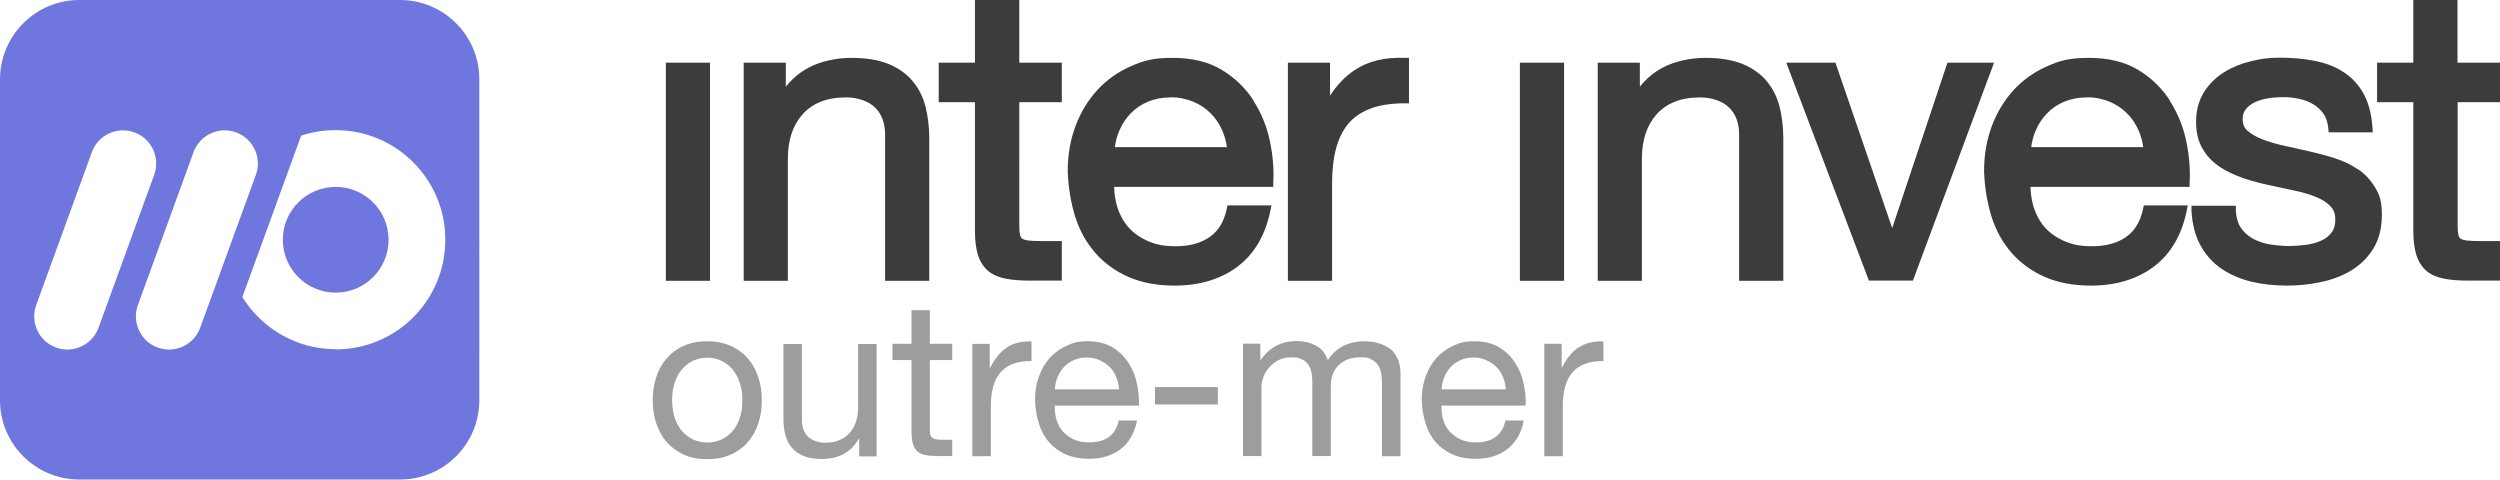 <?xml version="1.0" encoding="UTF-8"?>
<svg id="Calque_1" xmlns="http://www.w3.org/2000/svg" version="1.1" viewBox="0 0 1352.4 259.4">
  <!-- Generator: Adobe Illustrator 30.0.0, SVG Export Plug-In . SVG Version: 2.1.1 Build 123)  -->
  <defs>
    <style>
      .st0 {
        fill: #3c3c3b;
      }

      .st1 {
        fill: #6f77de;
      }

      .st2 {
        fill: #9d9d9c;
      }
    </style>
  </defs>
  <g>
    <path class="st1" d="M181.6,101.1c-15.8,0-28.6,12.8-28.6,28.6s12.8,28.6,28.6,28.6,28.6-12.8,28.6-28.6-12.8-28.6-28.6-28.6Z"/>
    <path class="st1" d="M216.4,0H42.9C19.2,0,0,19.3,0,43v173.5C0,240.2,19.2,259.4,42.9,259.4h173.5c23.7,0,42.9-19.2,42.9-42.9V43C259.4,19.3,240.1,0,216.4,0ZM30.3,188c-9.3-3.4-14.1-13.7-10.7-23l30.1-82.7c3.4-9.3,13.7-14.1,23-10.7,9.3,3.4,14.1,13.7,10.7,23l-30.1,82.7c-3.4,9.3-13.7,14.1-23,10.7ZM85.3,188c-9.3-3.4-14.1-13.7-10.7-23l30.1-82.7c3.4-9.3,13.7-14.1,23-10.7,9.3,3.4,14.1,13.7,10.7,23l-30.1,82.7c-3.4,9.3-13.7,14.1-23,10.7ZM181.6,188.9c-21.3,0-40-11.3-50.5-28.2l31.8-87.3c5.9-2,12.2-3,18.7-3,32.7,0,59.3,26.5,59.3,59.3s-26.5,59.3-59.3,59.3Z"/>
  </g>
  <g>
    <g>
      <rect class="st0" x="360.2" y="33.9" width="23.9" height="118"/>
      <path class="st0" d="M493.6,43.7c-3.4-3.9-7.8-7-13.2-9.2-5.3-2.1-12-3.2-19.9-3.2s-16.5,1.8-23.1,5.3c-4.7,2.5-8.8,5.9-12.3,10.3v-13h-22.8v118h23.9v-66.3c0-4.8.7-9.3,2-13.3,1.3-4,3.3-7.4,5.9-10.4,2.6-2.9,5.8-5.2,9.7-6.8,3.9-1.6,8.6-2.4,14.1-2.4s11.7,1.8,15.4,5.4c3.7,3.6,5.5,8.5,5.5,14.8v79h23.9v-76.8c0-6.3-.7-12.1-2-17.3-1.4-5.4-3.7-10.1-7.1-14Z"/>
      <path class="st0" d="M551.3,0h-23.9v33.9h-19.6v21.4h19.6v69.4c0,5.6.6,10,1.7,13.4,1.2,3.7,3.1,6.5,5.6,8.6,2.5,2,5.7,3.4,9.6,4.1,3.6.7,8,1,13.1,1h17v-21.4h-11.2c-2.9,0-5.2-.1-7-.3-1.4-.2-2.5-.5-3.2-1-.6-.4-.9-.9-1.1-1.7-.3-1.1-.5-2.6-.5-4.6V55.3h23v-21.4h-23V0Z"/>
      <path class="st0" d="M678.2,54.5c-4.3-6.7-10-12.3-17.1-16.6-7.1-4.4-16.2-6.6-26.8-6.6s-15.8,1.5-22.7,4.6c-6.9,3-13,7.4-18,12.8-5,5.5-9,12-11.8,19.5-2.8,7.5-4.2,15.6-4.2,24.4.3,8.8,1.7,17,4,24.5,2.4,7.6,6.1,14.2,10.9,19.7,4.8,5.5,10.9,9.9,17.9,13,7.1,3.1,15.5,4.7,25,4.7,13.6,0,25-3.5,34.1-10.3,9.1-6.9,15-17,17.7-30.1l.6-3h-23.8l-.4,2c-1.5,6.9-4.5,11.8-9.2,15.1-4.7,3.3-10.9,5-18.2,5s-11-1-15.3-2.8c-4.2-1.9-7.8-4.4-10.5-7.5-2.7-3.1-4.7-6.8-6-10.9-1-3.4-1.6-7.1-1.7-10.9h86.1v-2.4c.4-7-.2-14.5-1.8-22.2-1.6-7.8-4.6-15.2-8.8-21.8ZM633.2,52.6c4.2,0,8.3.8,12,2.3,3.7,1.5,6.9,3.6,9.6,6.3,2.7,2.6,4.8,5.8,6.4,9.4,1.2,2.8,2.1,5.8,2.5,9h-60.6c.4-3.1,1.2-6.1,2.4-8.9,1.5-3.6,3.6-6.7,6.2-9.4,2.6-2.7,5.7-4.8,9.3-6.3,3.6-1.5,7.7-2.3,12.3-2.3Z"/>
      <path class="st0" d="M733,37.8c-5.1,3.3-9.6,8-13.5,13.9v-17.8h-22.8v118h23.9v-52.8c0-6.9.7-13.2,2.1-18.6,1.4-5.3,3.6-9.8,6.6-13.5,3-3.6,7-6.3,11.9-8.2,5-1.9,11.3-2.9,18.5-2.9h2.5v-24.6h-2.4c-10.7-.4-19.8,1.8-26.8,6.5Z"/>
      <rect class="st0" x="822.2" y="33.9" width="23.9" height="118"/>
      <path class="st0" d="M955.6,43.7c-3.4-3.9-7.8-7-13.2-9.2-5.3-2.1-12-3.2-19.9-3.2s-16.5,1.8-23.1,5.3c-4.7,2.5-8.8,5.9-12.3,10.3v-13h-22.8v118h23.9v-66.3c0-4.8.7-9.3,2-13.3,1.3-4,3.3-7.4,5.9-10.4,2.6-2.9,5.8-5.2,9.7-6.8,3.9-1.6,8.6-2.4,14.1-2.4s11.7,1.8,15.4,5.4c3.7,3.6,5.5,8.5,5.5,14.8v79h23.9v-76.8c0-6.3-.7-12.1-2-17.3-1.4-5.4-3.7-10.1-7.1-14Z"/>
      <polygon class="st0" points="1053.5 33.9 1023.6 123.4 992.9 33.9 966.3 33.9 1011 151.8 1034.8 151.8 1078.7 33.9 1053.5 33.9"/>
      <path class="st0" d="M1173.9,54.5c-4.3-6.7-10-12.3-17.1-16.6-7.1-4.4-16.2-6.6-26.8-6.6s-15.8,1.5-22.7,4.6c-6.9,3-13,7.4-18,12.8-5,5.5-9,12-11.8,19.5-2.8,7.5-4.2,15.6-4.2,24.4.3,8.8,1.7,17,4,24.5,2.4,7.6,6.1,14.2,10.9,19.7,4.8,5.5,10.9,9.9,17.9,13,7.1,3.1,15.5,4.7,25,4.7,13.6,0,25-3.5,34.1-10.3,9.1-6.9,15-17,17.7-30.1l.6-3h-23.8l-.4,2c-1.5,6.9-4.5,11.8-9.2,15.1-4.7,3.3-10.9,5-18.2,5s-11-1-15.3-2.8c-4.2-1.9-7.8-4.4-10.5-7.5-2.7-3.1-4.7-6.8-6-10.9-1-3.4-1.6-7.1-1.7-10.9h86.1v-2.4c.4-7-.2-14.5-1.8-22.2-1.6-7.8-4.6-15.2-8.8-21.8ZM1128.9,52.6c4.2,0,8.3.8,12,2.3,3.7,1.5,6.9,3.6,9.6,6.3,2.7,2.6,4.8,5.8,6.4,9.4,1.2,2.8,2.1,5.8,2.5,9h-60.6c.4-3.1,1.2-6.1,2.4-8.9,1.5-3.6,3.6-6.7,6.2-9.4,2.6-2.7,5.7-4.8,9.3-6.3,3.6-1.5,7.7-2.3,12.3-2.3Z"/>
      <path class="st0" d="M1275.7,91.7c-3.7-2.5-7.9-4.6-12.7-6.1-4.6-1.5-9.4-2.7-14.1-3.8-4.4-1-9-2-13.4-3-4.3-.9-8.2-2.1-11.6-3.4-3.3-1.3-6-2.8-8.1-4.7-1.8-1.6-2.6-3.6-2.6-6.2s.6-4,1.7-5.4c1.2-1.6,2.9-2.8,4.9-3.8,2.1-1,4.6-1.7,7.2-2.1,5.8-.9,11.4-.9,16.9.3,2.8.6,5.3,1.6,7.5,2.9,2.1,1.3,4,3,5.5,5.1,1.4,2,2.3,4.7,2.6,7.8l.2,2.3h23.9l-.2-2.7c-.5-7.2-2.1-13.3-4.8-18.2-2.7-4.9-6.4-8.9-11-11.8-4.5-2.9-9.7-4.9-15.6-6-5.7-1.1-11.9-1.7-18.4-1.7s-10.5.6-15.9,1.9c-5.4,1.3-10.3,3.3-14.6,6-4.4,2.7-8,6.3-10.8,10.7-2.8,4.5-4.3,9.8-4.3,16s1.2,10.8,3.6,14.8c2.3,4,5.5,7.2,9.4,9.8,3.7,2.4,8,4.4,12.6,6,4.5,1.5,9.3,2.8,14.1,3.8,4.8,1,9.4,2,13.9,3,4.4.9,8.3,2.1,11.6,3.5,3.2,1.3,5.7,3,7.6,5,1.7,1.8,2.5,4.1,2.5,7.1s-.7,5.3-2.1,7.1c-1.5,1.9-3.4,3.4-5.8,4.4-2.5,1.1-5.3,1.8-8.4,2.2-3.1.4-6.2.6-9,.6s-7.3-.4-10.8-1c-3.4-.7-6.4-1.8-9-3.3-2.5-1.5-4.6-3.4-6.2-5.9-1.5-2.4-2.4-5.5-2.5-9.2v-2.4h-24v2.6c.4,7.3,2,13.7,4.9,18.9,2.9,5.2,6.7,9.5,11.5,12.7,4.7,3.1,10.1,5.5,16.1,6.9,5.9,1.4,12.3,2.1,19,2.1s12-.6,18-1.8c6.1-1.2,11.7-3.3,16.6-6.2,5-3,9.1-6.9,12.2-11.9,3.1-5,4.7-11.1,4.7-18.3s-1.2-10.8-3.6-14.8c-2.3-3.9-5.4-7.3-9.2-9.9Z"/>
      <path class="st0" d="M1352.4,55.3v-21.4h-23V0h-23.9v33.9h-19.6v21.4h19.6v69.4c0,5.6.6,10,1.7,13.4,1.2,3.7,3.1,6.5,5.6,8.6,2.5,2,5.7,3.4,9.6,4.1,3.6.7,8,1,13.1,1h17v-21.4h-11.2c-2.9,0-5.2-.1-7-.3-1.4-.2-2.5-.5-3.2-1-.6-.4-.9-.9-1.1-1.7-.3-1.1-.5-2.6-.5-4.6V55.3h23Z"/>
    </g>
    <g>
      <path class="st2" d="M404.6,193.9c-2.5-2.9-5.6-5.1-9.3-6.8-3.7-1.6-7.9-2.5-12.7-2.5s-9.1.8-12.8,2.5c-3.6,1.6-6.7,3.9-9.2,6.8-2.5,2.9-4.4,6.2-5.6,10.1-1.3,3.9-1.9,8.1-1.9,12.5s.6,8.6,1.9,12.5c1.3,3.8,3.1,7.2,5.6,10.1,2.5,2.9,5.6,5.1,9.2,6.8s7.9,2.5,12.8,2.5,9-.8,12.7-2.5c3.7-1.6,6.8-3.9,9.3-6.8,2.5-2.9,4.4-6.2,5.6-10.1,1.3-3.8,1.9-8,1.9-12.5s-.6-8.6-1.9-12.5c-1.3-3.9-3.1-7.2-5.6-10.1ZM400.1,226.3c-1,2.9-2.3,5.3-4.1,7.2-1.7,1.9-3.7,3.4-6.1,4.4-2.3,1-4.8,1.5-7.3,1.5s-5-.5-7.3-1.5c-2.3-1-4.3-2.5-6.1-4.4-1.7-1.9-3.1-4.3-4.1-7.2-1-2.9-1.5-6.1-1.5-9.8s.5-7,1.5-9.8c1-2.9,2.3-5.3,4.1-7.2,1.7-2,3.7-3.4,6.1-4.5,2.3-1,4.8-1.5,7.3-1.5s5,.5,7.3,1.5c2.3,1,4.3,2.5,6.1,4.5,1.7,2,3.1,4.4,4.1,7.2,1,2.9,1.5,6.1,1.5,9.8s-.5,7-1.5,9.8Z"/>
      <path class="st2" d="M464.2,220.4c0,2.7-.4,5.3-1.1,7.6-.7,2.3-1.9,4.3-3.4,6.1-1.5,1.7-3.4,3.1-5.6,4-2.2.9-4.9,1.4-7.9,1.4s-6.9-1.1-9.1-3.3c-2.2-2.2-3.3-5.2-3.3-8.9v-41.2h-10v40c0,3.3.3,6.3,1,9,.7,2.7,1.8,5,3.5,7,1.6,2,3.8,3.5,6.5,4.6,2.7,1.1,6,1.6,10,1.6s8.2-.9,11.6-2.7c3.3-1.8,6.1-4.6,8.2-8.3h.2v9.6h9.4v-60.8h-10v34.3Z"/>
      <path class="st2" d="M503.1,167.8h-10v18.2h-10.3v8.8h10.3v38.7c0,2.8.3,5.1.8,6.8.5,1.7,1.4,3.1,2.5,4,1.1.9,2.6,1.6,4.5,1.9,1.8.4,4.1.5,6.6.5h7.6v-8.8h-4.6c-1.6,0-2.8,0-3.8-.2-1-.1-1.7-.4-2.3-.8-.5-.4-.9-.9-1.1-1.6-.2-.7-.3-1.6-.3-2.8v-37.7h12.1v-8.8h-12.1v-18.2Z"/>
      <path class="st2" d="M535.6,198.8h-.2v-12.8h-9.4v60.8h10v-27c0-3.8.4-7.3,1.2-10.3.8-3.1,2-5.6,3.8-7.8,1.7-2.1,4-3.7,6.8-4.8,2.8-1.1,6.2-1.6,10.2-1.6v-10.6c-5.4-.2-9.9.9-13.4,3.3-3.5,2.4-6.5,6-8.9,10.9Z"/>
      <path class="st2" d="M610.6,196.5c-2.2-3.4-5-6.3-8.6-8.5-3.6-2.2-8.1-3.4-13.5-3.4s-8,.8-11.5,2.4c-3.5,1.6-6.5,3.8-9.1,6.6-2.5,2.8-4.5,6.2-5.9,10.1-1.4,3.9-2.1,8.1-2.1,12.6.2,4.6.8,8.9,2.1,12.8,1.2,3.9,3,7.3,5.5,10.1,2.4,2.8,5.4,5,9,6.6,3.6,1.6,7.8,2.4,12.6,2.4,6.9,0,12.6-1.8,17.2-5.3,4.5-3.5,7.5-8.7,8.8-15.4h-9.9c-.9,4-2.7,7-5.4,8.9-2.7,2-6.2,2.9-10.3,2.9s-6.2-.5-8.6-1.6c-2.4-1.1-4.4-2.6-6-4.4-1.6-1.8-2.7-4-3.4-6.3-.7-2.4-1-4.9-.9-7.6h45.5c.2-3.7-.2-7.6-1-11.6-.8-4.1-2.3-7.8-4.5-11.3ZM570.6,210.6c.2-2.4.7-4.6,1.5-6.6.9-2.1,2-3.9,3.5-5.5,1.5-1.6,3.3-2.8,5.3-3.7,2.1-.9,4.4-1.4,7-1.4s4.7.5,6.8,1.4c2.1.9,3.9,2.1,5.5,3.6s2.7,3.4,3.6,5.5c.9,2.1,1.4,4.4,1.6,6.7h-34.9Z"/>
      <rect class="st2" x="624.8" y="209.4" width="34" height="9.4"/>
      <path class="st2" d="M751.9,188.7c-1.8-1.4-3.9-2.4-6.3-3.1-2.5-.7-5.2-1-8.3-1s-7.6.9-10.9,2.7c-3.4,1.8-6.1,4.4-8.1,7.6-1.3-3.8-3.4-6.4-6.5-8-3.1-1.6-6.5-2.4-10.2-2.4-8.5,0-15.1,3.5-19.6,10.3h-.2v-8.9h-9.4v60.8h10v-37.9c0-1.2.3-2.6.9-4.4s1.5-3.5,2.8-5.1c1.3-1.6,3-3.1,5-4.2,2-1.2,4.5-1.8,7.5-1.8s4,.3,5.5,1c1.5.7,2.7,1.6,3.5,2.8.9,1.2,1.5,2.6,1.8,4.3.4,1.6.5,3.5.5,5.4v39.9h10v-37.9c0-4.7,1.4-8.5,4.3-11.3,2.9-2.8,6.7-4.2,11.6-4.2s4.4.4,5.9,1.1c1.5.7,2.7,1.7,3.6,2.9.9,1.2,1.4,2.6,1.8,4.3.3,1.6.5,3.4.5,5.3v39.9h10v-44.6c0-3.1-.5-5.8-1.5-8.1-1-2.2-2.4-4.1-4.1-5.5Z"/>
      <path class="st2" d="M819.8,196.5c-2.2-3.4-5-6.3-8.6-8.5-3.6-2.2-8.1-3.4-13.5-3.4s-8,.8-11.5,2.4c-3.5,1.6-6.5,3.8-9.1,6.6-2.5,2.8-4.5,6.2-5.9,10.1-1.4,3.9-2.1,8.1-2.1,12.6.2,4.6.8,8.9,2.1,12.8,1.2,3.9,3,7.3,5.5,10.1,2.4,2.8,5.4,5,9,6.6,3.6,1.6,7.8,2.4,12.6,2.4,6.9,0,12.6-1.8,17.2-5.3,4.5-3.5,7.5-8.7,8.8-15.4h-9.9c-.9,4-2.7,7-5.4,8.9-2.7,2-6.2,2.9-10.3,2.9s-6.2-.5-8.6-1.6c-2.4-1.1-4.4-2.6-6-4.4-1.6-1.8-2.7-4-3.4-6.3-.7-2.4-1-4.9-.9-7.6h45.5c.2-3.7-.2-7.6-1-11.6-.8-4.1-2.3-7.8-4.5-11.3ZM779.8,210.6c.2-2.4.7-4.6,1.5-6.6.9-2.1,2-3.9,3.5-5.5,1.5-1.6,3.3-2.8,5.3-3.7,2.1-.9,4.4-1.4,7-1.4s4.7.5,6.8,1.4c2.1.9,3.9,2.1,5.5,3.6s2.7,3.4,3.6,5.5c.9,2.1,1.4,4.4,1.6,6.7h-34.9Z"/>
      <path class="st2" d="M853.9,187.9c-3.5,2.4-6.5,6-8.9,10.9h-.2v-12.8h-9.4v60.8h10v-27c0-3.8.4-7.3,1.2-10.3.8-3.1,2-5.6,3.8-7.8,1.7-2.1,4-3.7,6.8-4.8,2.8-1.1,6.2-1.6,10.2-1.6v-10.6c-5.4-.2-9.9.9-13.4,3.3Z"/>
    </g>
  </g>
</svg>